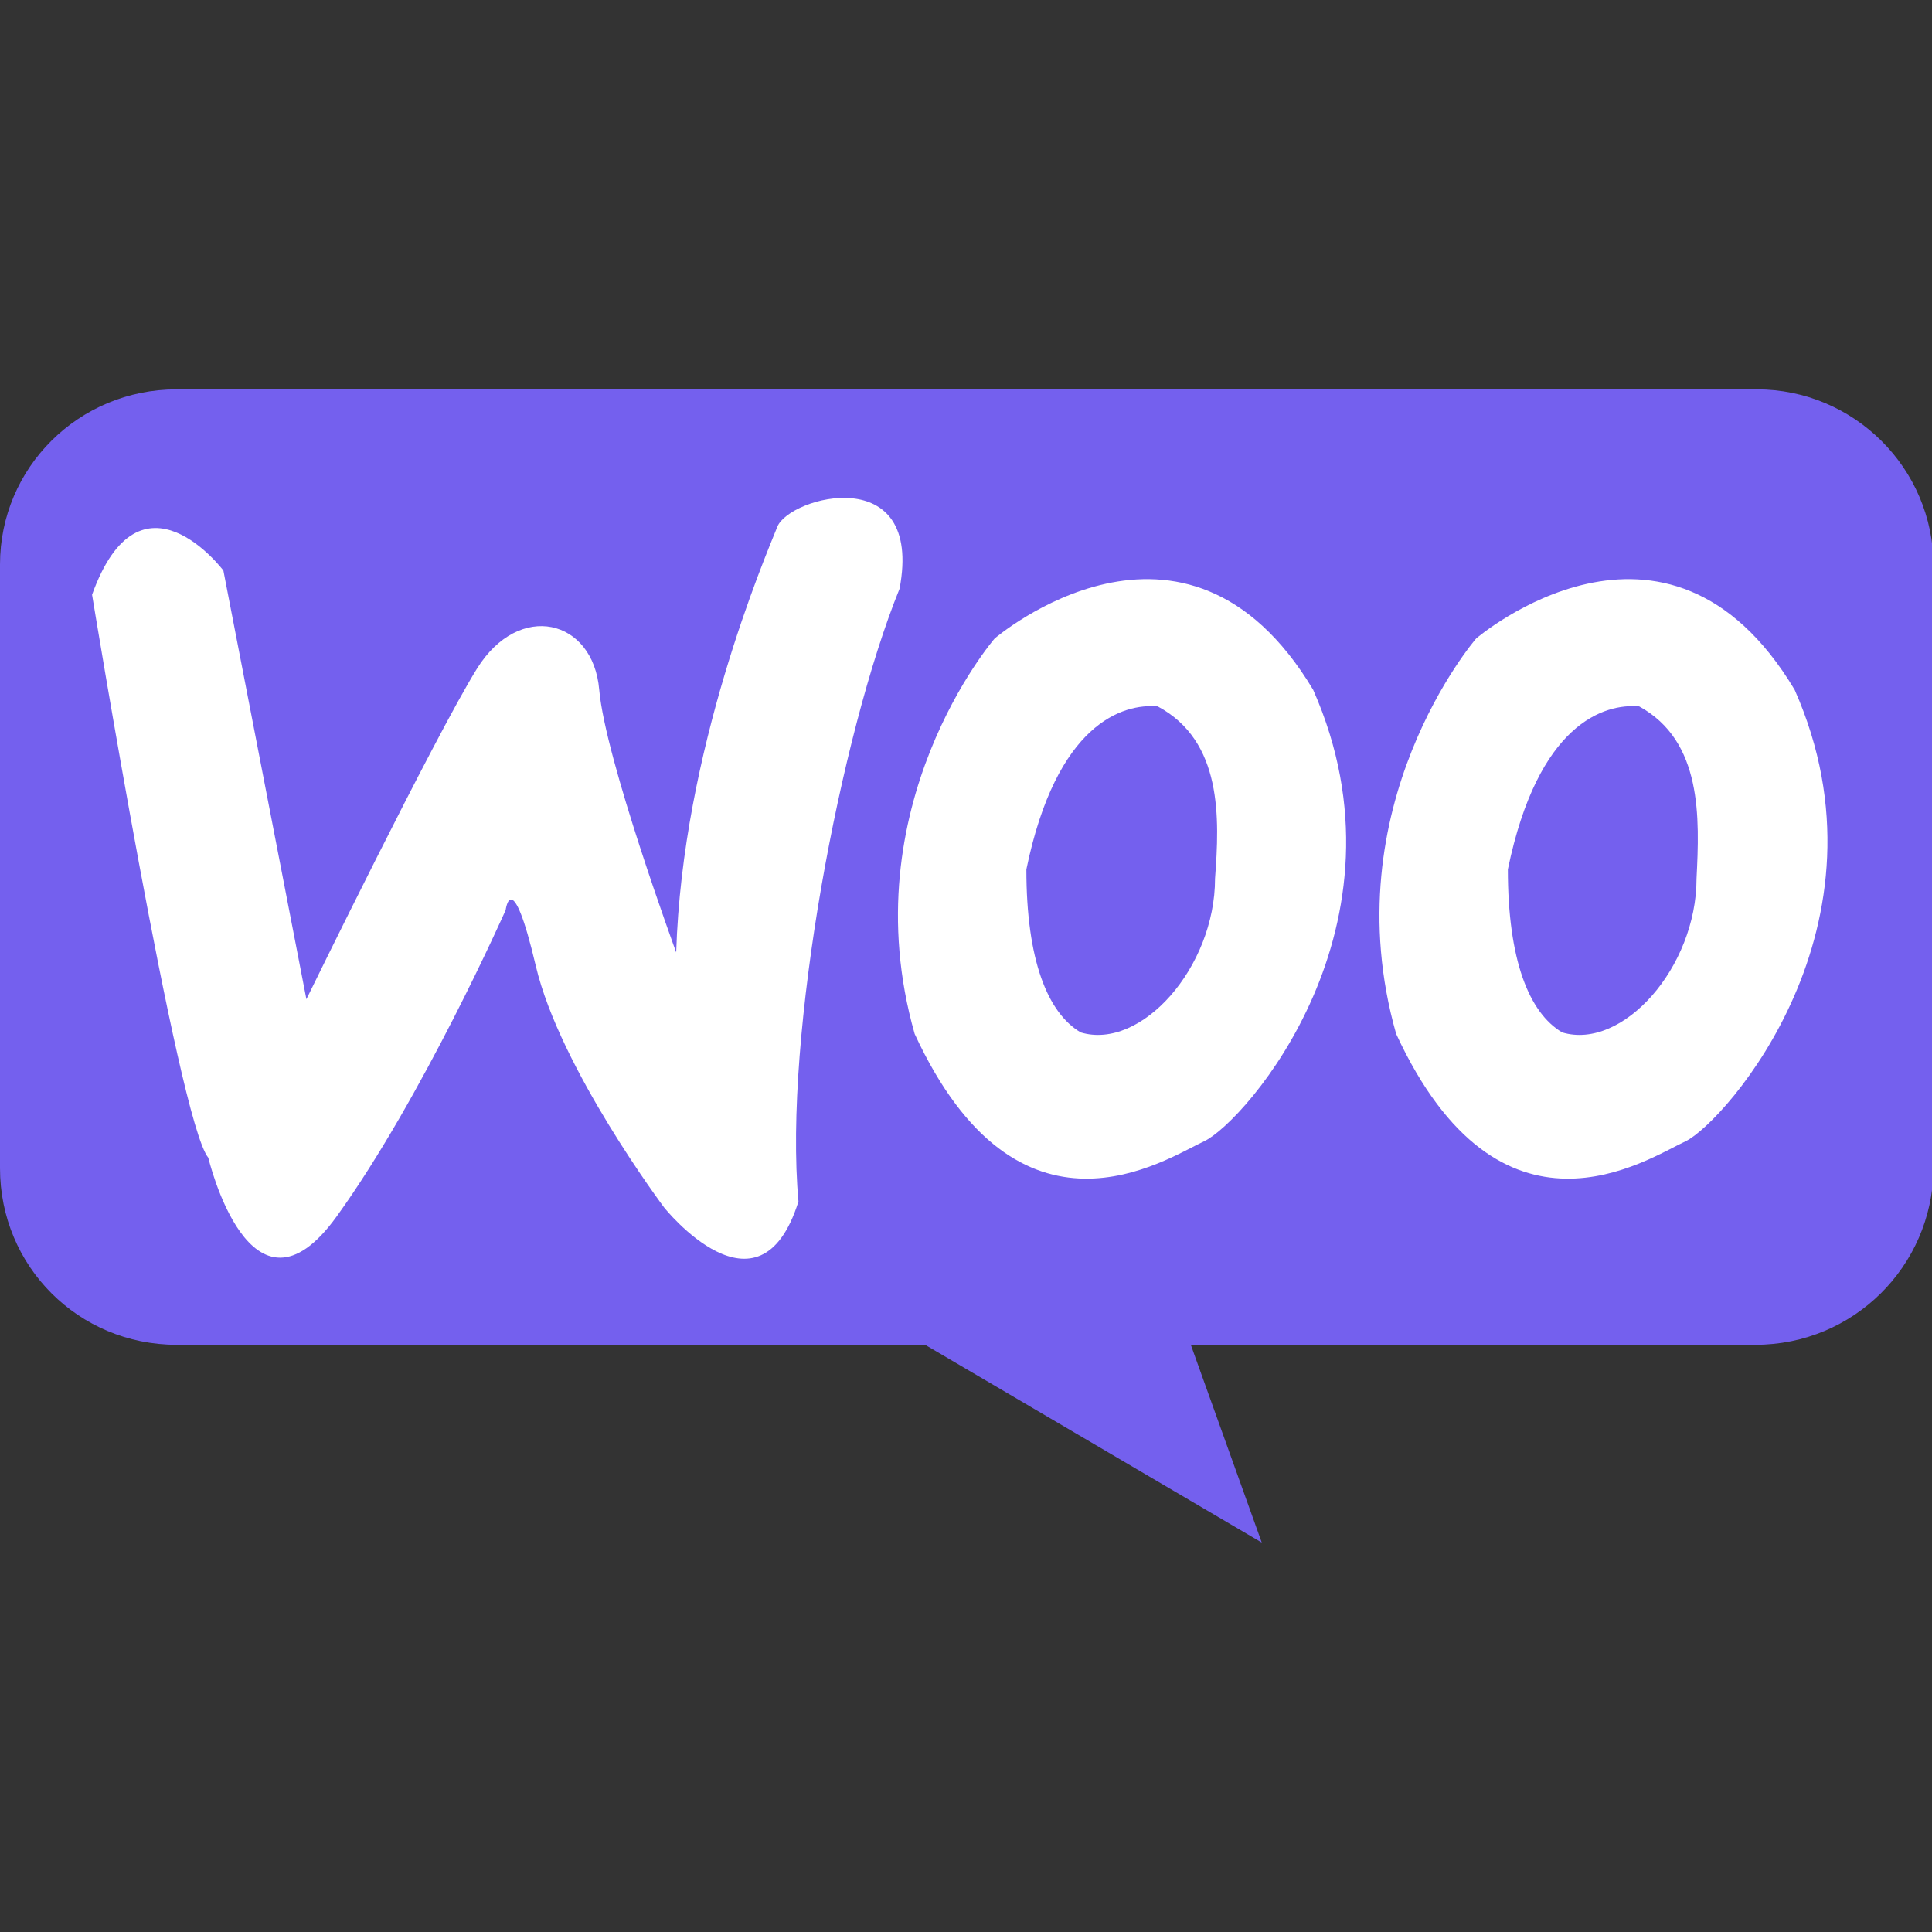 <svg width="32" height="32" viewBox="0 0 32 32" fill="none" xmlns="http://www.w3.org/2000/svg">
<rect x="0" y="0" width="32" height="32" fill="#333333" stroke="none"/>
<g clip-path="url(#clip0_1_1180)">
<path d="M29.075 22.274H2.925C1.3 22.274 0 20.974 0 19.349V9.349C0 7.749 1.3 6.449 2.925 6.449H29.1C30.7 6.449 32.025 7.749 32.025 9.374V19.374C32 20.974 30.7 22.274 29.075 22.274Z" fill="#7460EE"/>
<path d="M3.45 19.175C3.45 19.175 4.15 22.125 5.575 20.15C7 18.175 8.375 15.075 8.375 15.075C8.375 15.075 8.475 14.3 8.875 16C9.275 17.7 11 20 11 20C11 20 12.575 21.975 13.225 19.9C12.975 17.15 13.925 12.15 14.9 9.75C15.3 7.625 13.075 8.225 12.875 8.725C12.675 9.225 11.3 12.425 11.2 15.775C11.2 15.775 10.025 12.575 9.925 11.425C9.825 10.25 8.6 9.95 7.9 11.075C7.2 12.2 5.075 16.55 5.075 16.55L3.7 9.45C3.7 9.45 2.325 7.625 1.525 9.85C1.525 9.85 2.95 18.575 3.45 19.175ZM21.75 11.425C19.625 7.875 16.475 10.575 16.475 10.575C16.475 10.575 14.075 13.35 15.15 17.125C16.875 20.85 19.3 19.2 19.95 18.9C20.625 18.575 23.475 15.325 21.75 11.425ZM20.125 14.55C20.125 16.025 18.9 17.4 17.9 17.1C17.35 16.775 17 15.9 17 14.4C17.5 11.975 18.6 11.65 19.175 11.7C20.25 12.275 20.2 13.55 20.125 14.55ZM29.725 11.425C27.6 7.875 24.45 10.575 24.45 10.575C24.45 10.575 22.05 13.35 23.125 17.125C24.85 20.85 27.275 19.2 27.925 18.9C28.575 18.575 31.45 15.325 29.725 11.425ZM28.1 14.55C28.1 16.025 26.875 17.4 25.875 17.1C25.325 16.775 24.975 15.9 24.975 14.4C25.475 11.975 26.575 11.65 27.15 11.7C28.2 12.275 28.15 13.55 28.1 14.55Z" fill="white"/>
<path d="M15.324 22.275L20.899 25.55L19.724 22.275L16.524 21.375L15.324 22.275Z" fill="#7460EE"/>
</g>
<defs>
<clipPath id="clip0_1_1180">
<rect width="32" height="32" fill="white"/>
</clipPath>
</defs>
</svg>
